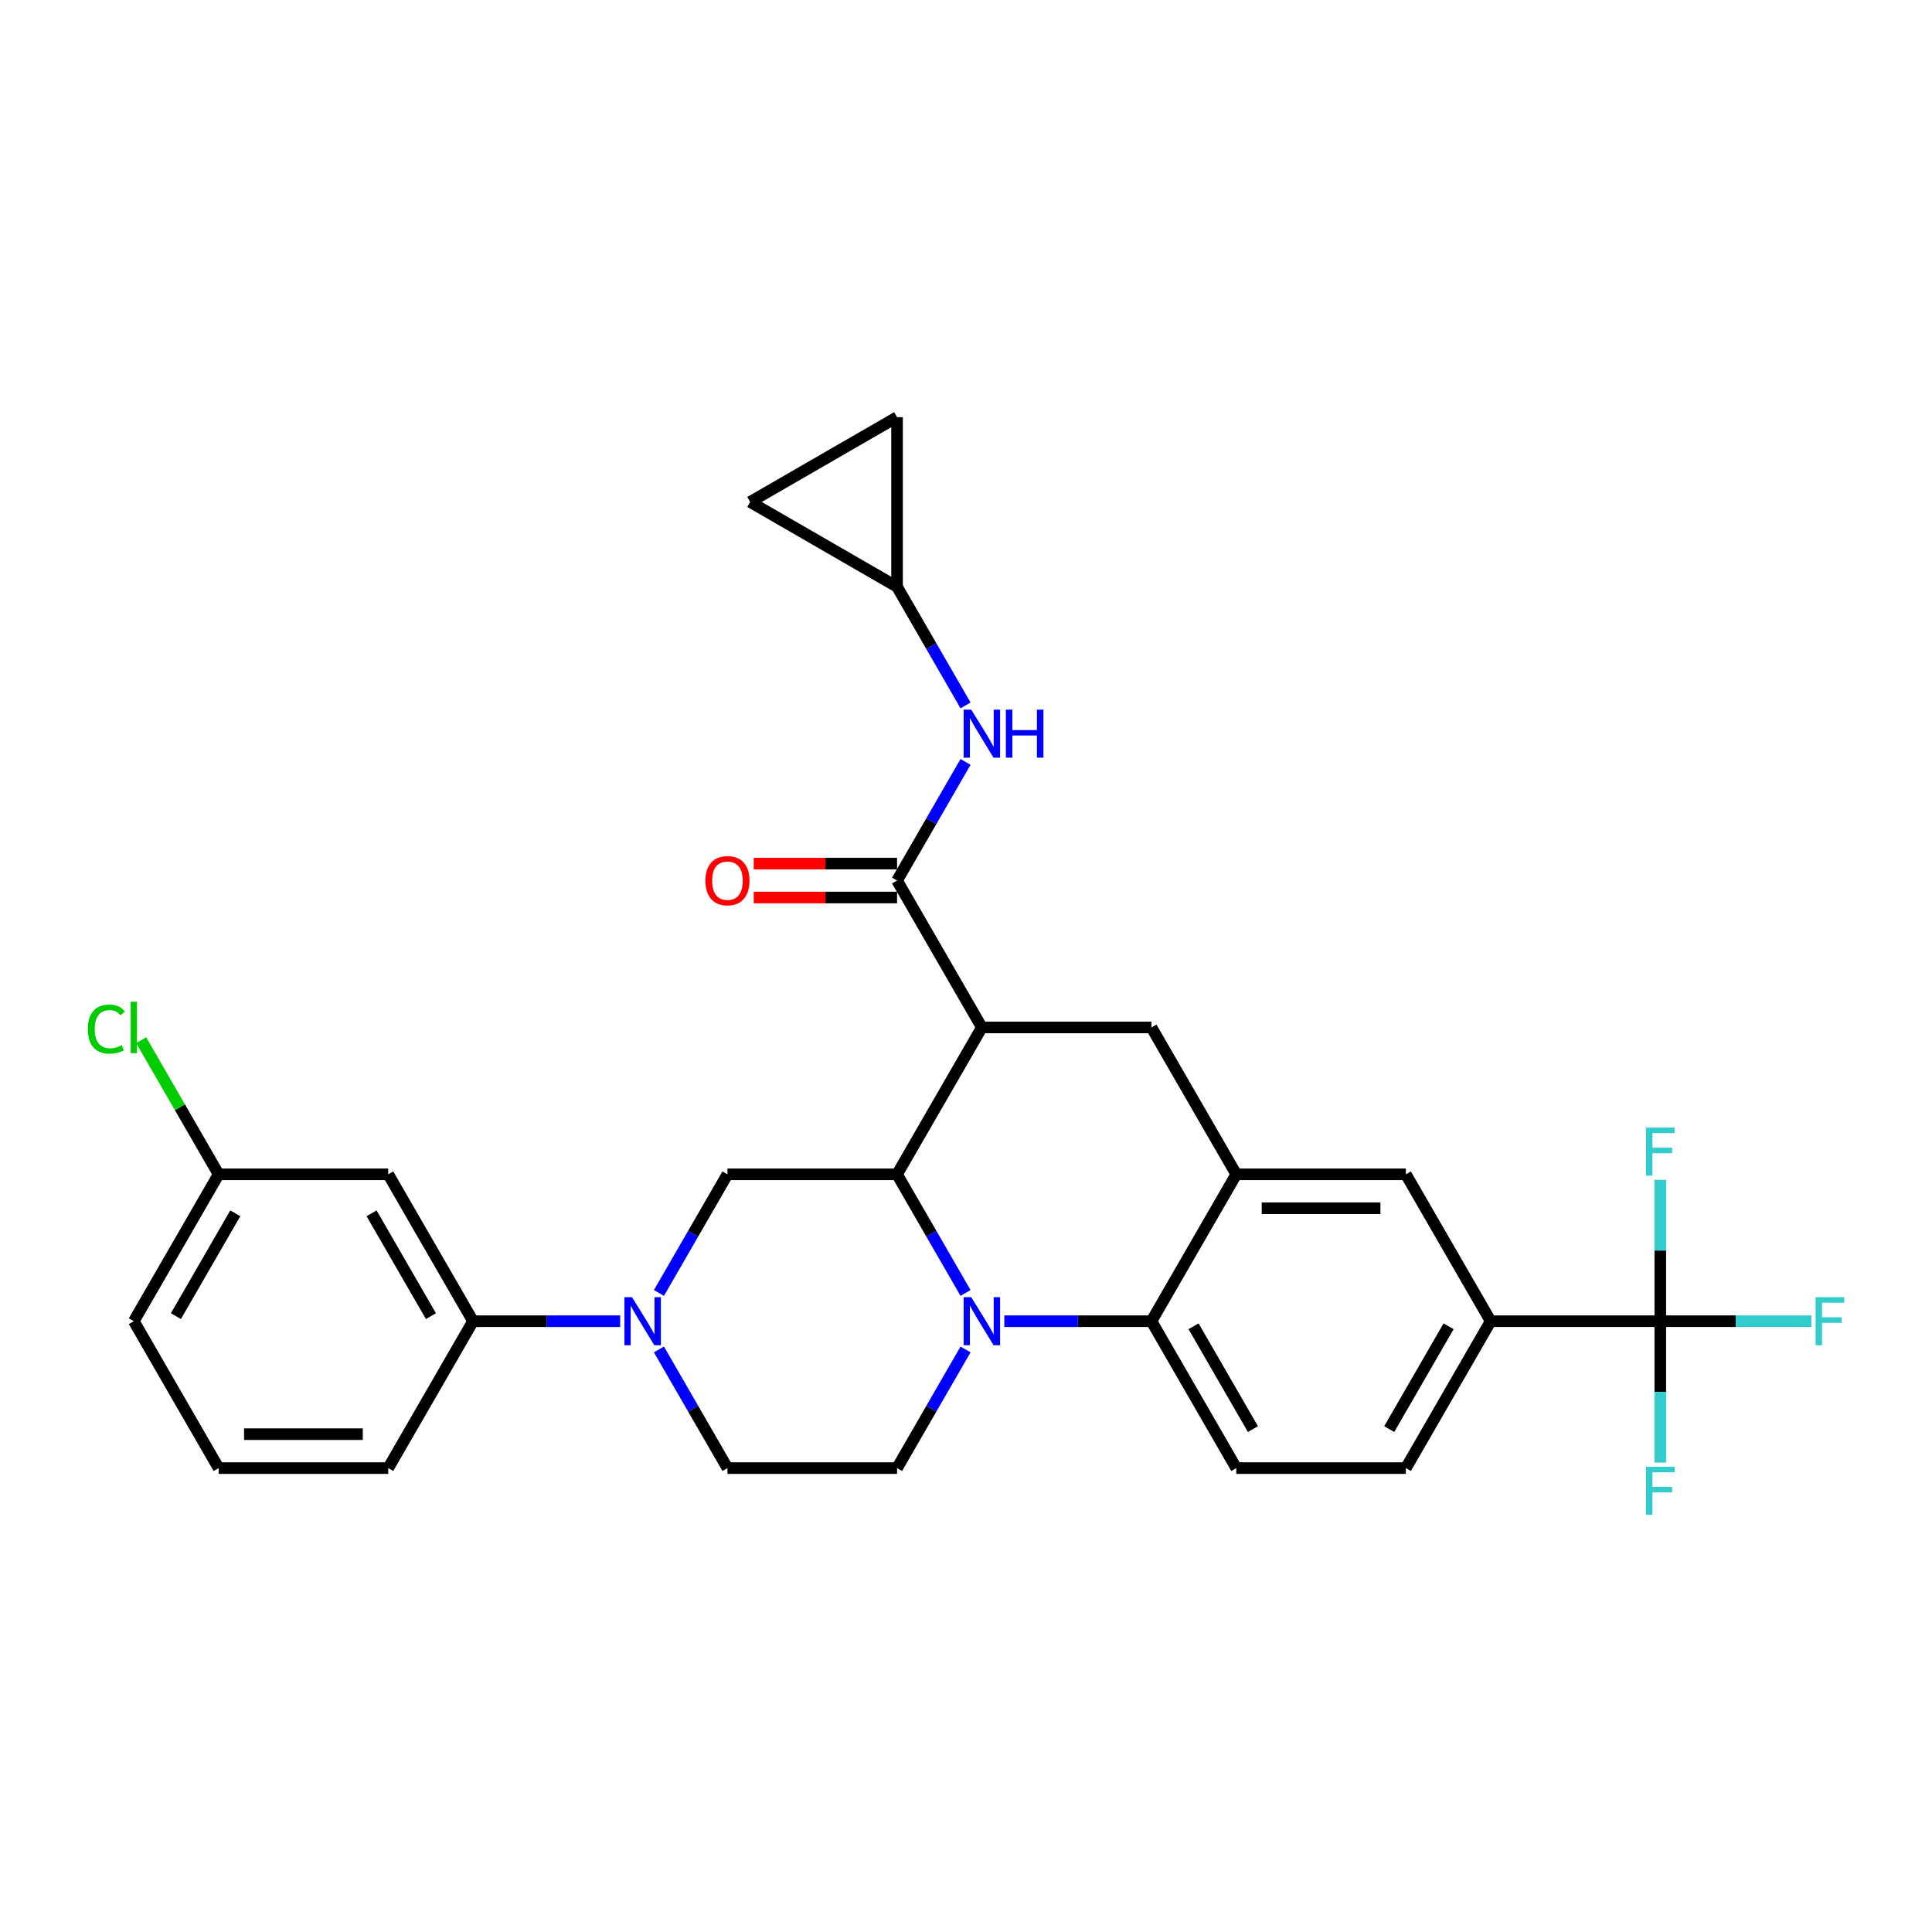 <?xml version='1.0' encoding='iso-8859-1'?>
<svg version='1.1' baseProfile='full'
              xmlns='http://www.w3.org/2000/svg'
                      xmlns:rdkit='http://www.rdkit.org/xml'
                      xmlns:xlink='http://www.w3.org/1999/xlink'
                  xml:space='preserve'
width='1000px' height='1000px' viewBox='0 0 1000 1000'>
<!-- END OF HEADER -->
<rect style='opacity:1.0;fill:#FFFFFF;stroke:none' width='1000' height='1000' x='0' y='0'> </rect>
<path class='bond-0' d='M 771.575,683.853 L 859.365,683.853' style='fill:none;fill-rule:evenodd;stroke:#000000;stroke-width:6px;stroke-linecap:butt;stroke-linejoin:miter;stroke-opacity:1' />
<path class='bond-1' d='M 771.575,683.853 L 727.681,759.881' style='fill:none;fill-rule:evenodd;stroke:#000000;stroke-width:6px;stroke-linecap:butt;stroke-linejoin:miter;stroke-opacity:1' />
<path class='bond-1' d='M 749.786,686.479 L 719.06,739.698' style='fill:none;fill-rule:evenodd;stroke:#000000;stroke-width:6px;stroke-linecap:butt;stroke-linejoin:miter;stroke-opacity:1' />
<path class='bond-2' d='M 771.575,683.853 L 727.681,607.826' style='fill:none;fill-rule:evenodd;stroke:#000000;stroke-width:6px;stroke-linecap:butt;stroke-linejoin:miter;stroke-opacity:1' />
<path class='bond-3' d='M 727.681,759.881 L 639.892,759.881' style='fill:none;fill-rule:evenodd;stroke:#000000;stroke-width:6px;stroke-linecap:butt;stroke-linejoin:miter;stroke-opacity:1' />
<path class='bond-4' d='M 639.892,759.881 L 595.997,683.853' style='fill:none;fill-rule:evenodd;stroke:#000000;stroke-width:6px;stroke-linecap:butt;stroke-linejoin:miter;stroke-opacity:1' />
<path class='bond-4' d='M 648.513,739.698 L 617.787,686.479' style='fill:none;fill-rule:evenodd;stroke:#000000;stroke-width:6px;stroke-linecap:butt;stroke-linejoin:miter;stroke-opacity:1' />
<path class='bond-5' d='M 595.997,683.853 L 639.892,607.826' style='fill:none;fill-rule:evenodd;stroke:#000000;stroke-width:6px;stroke-linecap:butt;stroke-linejoin:miter;stroke-opacity:1' />
<path class='bond-6' d='M 595.997,683.853 L 557.914,683.853' style='fill:none;fill-rule:evenodd;stroke:#000000;stroke-width:6px;stroke-linecap:butt;stroke-linejoin:miter;stroke-opacity:1' />
<path class='bond-6' d='M 557.914,683.853 L 519.832,683.853' style='fill:none;fill-rule:evenodd;stroke:#0000FF;stroke-width:6px;stroke-linecap:butt;stroke-linejoin:miter;stroke-opacity:1' />
<path class='bond-7' d='M 639.892,607.826 L 727.681,607.826' style='fill:none;fill-rule:evenodd;stroke:#000000;stroke-width:6px;stroke-linecap:butt;stroke-linejoin:miter;stroke-opacity:1' />
<path class='bond-7' d='M 653.06,625.384 L 714.513,625.384' style='fill:none;fill-rule:evenodd;stroke:#000000;stroke-width:6px;stroke-linecap:butt;stroke-linejoin:miter;stroke-opacity:1' />
<path class='bond-8' d='M 639.892,607.826 L 595.997,531.798' style='fill:none;fill-rule:evenodd;stroke:#000000;stroke-width:6px;stroke-linecap:butt;stroke-linejoin:miter;stroke-opacity:1' />
<path class='bond-9' d='M 595.997,531.798 L 508.208,531.798' style='fill:none;fill-rule:evenodd;stroke:#000000;stroke-width:6px;stroke-linecap:butt;stroke-linejoin:miter;stroke-opacity:1' />
<path class='bond-10' d='M 499.764,698.479 L 482.039,729.18' style='fill:none;fill-rule:evenodd;stroke:#0000FF;stroke-width:6px;stroke-linecap:butt;stroke-linejoin:miter;stroke-opacity:1' />
<path class='bond-10' d='M 482.039,729.18 L 464.314,759.881' style='fill:none;fill-rule:evenodd;stroke:#000000;stroke-width:6px;stroke-linecap:butt;stroke-linejoin:miter;stroke-opacity:1' />
<path class='bond-11' d='M 499.764,669.228 L 482.039,638.527' style='fill:none;fill-rule:evenodd;stroke:#0000FF;stroke-width:6px;stroke-linecap:butt;stroke-linejoin:miter;stroke-opacity:1' />
<path class='bond-11' d='M 482.039,638.527 L 464.314,607.826' style='fill:none;fill-rule:evenodd;stroke:#000000;stroke-width:6px;stroke-linecap:butt;stroke-linejoin:miter;stroke-opacity:1' />
<path class='bond-12' d='M 464.314,303.716 L 388.286,259.821' style='fill:none;fill-rule:evenodd;stroke:#000000;stroke-width:6px;stroke-linecap:butt;stroke-linejoin:miter;stroke-opacity:1' />
<path class='bond-13' d='M 464.314,303.716 L 464.314,215.927' style='fill:none;fill-rule:evenodd;stroke:#000000;stroke-width:6px;stroke-linecap:butt;stroke-linejoin:miter;stroke-opacity:1' />
<path class='bond-14' d='M 464.314,303.716 L 482.039,334.417' style='fill:none;fill-rule:evenodd;stroke:#000000;stroke-width:6px;stroke-linecap:butt;stroke-linejoin:miter;stroke-opacity:1' />
<path class='bond-14' d='M 482.039,334.417 L 499.764,365.118' style='fill:none;fill-rule:evenodd;stroke:#0000FF;stroke-width:6px;stroke-linecap:butt;stroke-linejoin:miter;stroke-opacity:1' />
<path class='bond-15' d='M 388.286,259.821 L 464.314,215.927' style='fill:none;fill-rule:evenodd;stroke:#000000;stroke-width:6px;stroke-linecap:butt;stroke-linejoin:miter;stroke-opacity:1' />
<path class='bond-16' d='M 464.314,607.826 L 508.208,531.798' style='fill:none;fill-rule:evenodd;stroke:#000000;stroke-width:6px;stroke-linecap:butt;stroke-linejoin:miter;stroke-opacity:1' />
<path class='bond-17' d='M 464.314,607.826 L 376.525,607.826' style='fill:none;fill-rule:evenodd;stroke:#000000;stroke-width:6px;stroke-linecap:butt;stroke-linejoin:miter;stroke-opacity:1' />
<path class='bond-18' d='M 508.208,531.798 L 464.314,455.771' style='fill:none;fill-rule:evenodd;stroke:#000000;stroke-width:6px;stroke-linecap:butt;stroke-linejoin:miter;stroke-opacity:1' />
<path class='bond-19' d='M 464.314,446.992 L 427.223,446.992' style='fill:none;fill-rule:evenodd;stroke:#000000;stroke-width:6px;stroke-linecap:butt;stroke-linejoin:miter;stroke-opacity:1' />
<path class='bond-19' d='M 427.223,446.992 L 390.132,446.992' style='fill:none;fill-rule:evenodd;stroke:#FF0000;stroke-width:6px;stroke-linecap:butt;stroke-linejoin:miter;stroke-opacity:1' />
<path class='bond-19' d='M 464.314,464.55 L 427.223,464.55' style='fill:none;fill-rule:evenodd;stroke:#000000;stroke-width:6px;stroke-linecap:butt;stroke-linejoin:miter;stroke-opacity:1' />
<path class='bond-19' d='M 427.223,464.55 L 390.132,464.55' style='fill:none;fill-rule:evenodd;stroke:#FF0000;stroke-width:6px;stroke-linecap:butt;stroke-linejoin:miter;stroke-opacity:1' />
<path class='bond-20' d='M 464.314,455.771 L 482.039,425.07' style='fill:none;fill-rule:evenodd;stroke:#000000;stroke-width:6px;stroke-linecap:butt;stroke-linejoin:miter;stroke-opacity:1' />
<path class='bond-20' d='M 482.039,425.07 L 499.764,394.369' style='fill:none;fill-rule:evenodd;stroke:#0000FF;stroke-width:6px;stroke-linecap:butt;stroke-linejoin:miter;stroke-opacity:1' />
<path class='bond-21' d='M 321.007,683.853 L 282.924,683.853' style='fill:none;fill-rule:evenodd;stroke:#0000FF;stroke-width:6px;stroke-linecap:butt;stroke-linejoin:miter;stroke-opacity:1' />
<path class='bond-21' d='M 282.924,683.853 L 244.841,683.853' style='fill:none;fill-rule:evenodd;stroke:#000000;stroke-width:6px;stroke-linecap:butt;stroke-linejoin:miter;stroke-opacity:1' />
<path class='bond-22' d='M 341.074,698.479 L 358.799,729.18' style='fill:none;fill-rule:evenodd;stroke:#0000FF;stroke-width:6px;stroke-linecap:butt;stroke-linejoin:miter;stroke-opacity:1' />
<path class='bond-22' d='M 358.799,729.18 L 376.525,759.881' style='fill:none;fill-rule:evenodd;stroke:#000000;stroke-width:6px;stroke-linecap:butt;stroke-linejoin:miter;stroke-opacity:1' />
<path class='bond-23' d='M 341.074,669.228 L 358.799,638.527' style='fill:none;fill-rule:evenodd;stroke:#0000FF;stroke-width:6px;stroke-linecap:butt;stroke-linejoin:miter;stroke-opacity:1' />
<path class='bond-23' d='M 358.799,638.527 L 376.525,607.826' style='fill:none;fill-rule:evenodd;stroke:#000000;stroke-width:6px;stroke-linecap:butt;stroke-linejoin:miter;stroke-opacity:1' />
<path class='bond-24' d='M 244.841,683.853 L 200.947,607.826' style='fill:none;fill-rule:evenodd;stroke:#000000;stroke-width:6px;stroke-linecap:butt;stroke-linejoin:miter;stroke-opacity:1' />
<path class='bond-24' d='M 223.051,681.228 L 192.325,628.009' style='fill:none;fill-rule:evenodd;stroke:#000000;stroke-width:6px;stroke-linecap:butt;stroke-linejoin:miter;stroke-opacity:1' />
<path class='bond-25' d='M 244.841,683.853 L 200.947,759.881' style='fill:none;fill-rule:evenodd;stroke:#000000;stroke-width:6px;stroke-linecap:butt;stroke-linejoin:miter;stroke-opacity:1' />
<path class='bond-26' d='M 200.947,607.826 L 113.157,607.826' style='fill:none;fill-rule:evenodd;stroke:#000000;stroke-width:6px;stroke-linecap:butt;stroke-linejoin:miter;stroke-opacity:1' />
<path class='bond-27' d='M 113.157,607.826 L 93.115,573.112' style='fill:none;fill-rule:evenodd;stroke:#000000;stroke-width:6px;stroke-linecap:butt;stroke-linejoin:miter;stroke-opacity:1' />
<path class='bond-27' d='M 93.115,573.112 L 73.073,538.398' style='fill:none;fill-rule:evenodd;stroke:#00CC00;stroke-width:6px;stroke-linecap:butt;stroke-linejoin:miter;stroke-opacity:1' />
<path class='bond-28' d='M 113.157,607.826 L 69.263,683.853' style='fill:none;fill-rule:evenodd;stroke:#000000;stroke-width:6px;stroke-linecap:butt;stroke-linejoin:miter;stroke-opacity:1' />
<path class='bond-28' d='M 121.779,628.009 L 91.053,681.228' style='fill:none;fill-rule:evenodd;stroke:#000000;stroke-width:6px;stroke-linecap:butt;stroke-linejoin:miter;stroke-opacity:1' />
<path class='bond-29' d='M 859.365,683.853 L 898.466,683.853' style='fill:none;fill-rule:evenodd;stroke:#000000;stroke-width:6px;stroke-linecap:butt;stroke-linejoin:miter;stroke-opacity:1' />
<path class='bond-29' d='M 898.466,683.853 L 937.567,683.853' style='fill:none;fill-rule:evenodd;stroke:#33CCCC;stroke-width:6px;stroke-linecap:butt;stroke-linejoin:miter;stroke-opacity:1' />
<path class='bond-30' d='M 859.365,683.853 L 859.365,720.435' style='fill:none;fill-rule:evenodd;stroke:#000000;stroke-width:6px;stroke-linecap:butt;stroke-linejoin:miter;stroke-opacity:1' />
<path class='bond-30' d='M 859.365,720.435 L 859.365,757.017' style='fill:none;fill-rule:evenodd;stroke:#33CCCC;stroke-width:6px;stroke-linecap:butt;stroke-linejoin:miter;stroke-opacity:1' />
<path class='bond-31' d='M 859.365,683.853 L 859.365,647.272' style='fill:none;fill-rule:evenodd;stroke:#000000;stroke-width:6px;stroke-linecap:butt;stroke-linejoin:miter;stroke-opacity:1' />
<path class='bond-31' d='M 859.365,647.272 L 859.365,610.69' style='fill:none;fill-rule:evenodd;stroke:#33CCCC;stroke-width:6px;stroke-linecap:butt;stroke-linejoin:miter;stroke-opacity:1' />
<path class='bond-32' d='M 376.525,759.881 L 464.314,759.881' style='fill:none;fill-rule:evenodd;stroke:#000000;stroke-width:6px;stroke-linecap:butt;stroke-linejoin:miter;stroke-opacity:1' />
<path class='bond-33' d='M 200.947,759.881 L 113.157,759.881' style='fill:none;fill-rule:evenodd;stroke:#000000;stroke-width:6px;stroke-linecap:butt;stroke-linejoin:miter;stroke-opacity:1' />
<path class='bond-33' d='M 187.778,742.323 L 126.326,742.323' style='fill:none;fill-rule:evenodd;stroke:#000000;stroke-width:6px;stroke-linecap:butt;stroke-linejoin:miter;stroke-opacity:1' />
<path class='bond-34' d='M 113.157,759.881 L 69.263,683.853' style='fill:none;fill-rule:evenodd;stroke:#000000;stroke-width:6px;stroke-linecap:butt;stroke-linejoin:miter;stroke-opacity:1' />
<path  class='atom-7' d='M 502.713 671.423
L 510.86 684.591
Q 511.667 685.89, 512.966 688.243
Q 514.266 690.596, 514.336 690.736
L 514.336 671.423
L 517.637 671.423
L 517.637 696.284
L 514.231 696.284
L 505.487 681.887
Q 504.468 680.201, 503.38 678.27
Q 502.326 676.339, 502.01 675.742
L 502.01 696.284
L 498.78 696.284
L 498.78 671.423
L 502.713 671.423
' fill='#0000FF'/>
<path  class='atom-14' d='M 365.112 455.841
Q 365.112 449.871, 368.062 446.535
Q 371.012 443.199, 376.525 443.199
Q 382.038 443.199, 384.988 446.535
Q 387.937 449.871, 387.937 455.841
Q 387.937 461.881, 384.952 465.322
Q 381.968 468.728, 376.525 468.728
Q 371.047 468.728, 368.062 465.322
Q 365.112 461.916, 365.112 455.841
M 376.525 465.919
Q 380.317 465.919, 382.354 463.391
Q 384.426 460.827, 384.426 455.841
Q 384.426 450.96, 382.354 448.502
Q 380.317 446.009, 376.525 446.009
Q 372.732 446.009, 370.66 448.467
Q 368.624 450.925, 368.624 455.841
Q 368.624 460.863, 370.66 463.391
Q 372.732 465.919, 376.525 465.919
' fill='#FF0000'/>
<path  class='atom-15' d='M 502.713 367.312
L 510.86 380.481
Q 511.667 381.78, 512.966 384.133
Q 514.266 386.485, 514.336 386.626
L 514.336 367.312
L 517.637 367.312
L 517.637 392.174
L 514.231 392.174
L 505.487 377.777
Q 504.468 376.091, 503.38 374.16
Q 502.326 372.228, 502.01 371.631
L 502.01 392.174
L 498.78 392.174
L 498.78 367.312
L 502.713 367.312
' fill='#0000FF'/>
<path  class='atom-15' d='M 520.622 367.312
L 523.993 367.312
L 523.993 377.882
L 536.705 377.882
L 536.705 367.312
L 540.076 367.312
L 540.076 392.174
L 536.705 392.174
L 536.705 380.691
L 523.993 380.691
L 523.993 392.174
L 520.622 392.174
L 520.622 367.312
' fill='#0000FF'/>
<path  class='atom-16' d='M 327.135 671.423
L 335.281 684.591
Q 336.089 685.89, 337.388 688.243
Q 338.688 690.596, 338.758 690.736
L 338.758 671.423
L 342.059 671.423
L 342.059 696.284
L 338.652 696.284
L 329.909 681.887
Q 328.89 680.201, 327.802 678.27
Q 326.748 676.339, 326.432 675.742
L 326.432 696.284
L 323.202 696.284
L 323.202 671.423
L 327.135 671.423
' fill='#0000FF'/>
<path  class='atom-20' d='M 45.455 532.659
Q 45.455 526.478, 48.334 523.248
Q 51.249 519.982, 56.762 519.982
Q 61.889 519.982, 64.628 523.599
L 62.31 525.495
Q 60.309 522.861, 56.762 522.861
Q 53.004 522.861, 51.003 525.39
Q 49.036 527.883, 49.036 532.659
Q 49.036 537.575, 51.073 540.103
Q 53.145 542.631, 57.148 542.631
Q 59.887 542.631, 63.083 540.981
L 64.066 543.615
Q 62.767 544.457, 60.8 544.949
Q 58.834 545.441, 56.656 545.441
Q 51.249 545.441, 48.334 542.14
Q 45.455 538.839, 45.455 532.659
' fill='#00CC00'/>
<path  class='atom-20' d='M 67.648 518.472
L 70.878 518.472
L 70.878 545.125
L 67.648 545.125
L 67.648 518.472
' fill='#00CC00'/>
<path  class='atom-22' d='M 939.762 671.423
L 954.545 671.423
L 954.545 674.267
L 943.098 674.267
L 943.098 681.817
L 953.281 681.817
L 953.281 684.696
L 943.098 684.696
L 943.098 696.284
L 939.762 696.284
L 939.762 671.423
' fill='#33CCCC'/>
<path  class='atom-23' d='M 851.973 759.212
L 866.756 759.212
L 866.756 762.056
L 855.309 762.056
L 855.309 769.606
L 865.492 769.606
L 865.492 772.485
L 855.309 772.485
L 855.309 784.073
L 851.973 784.073
L 851.973 759.212
' fill='#33CCCC'/>
<path  class='atom-24' d='M 851.973 583.633
L 866.756 583.633
L 866.756 586.478
L 855.309 586.478
L 855.309 594.028
L 865.492 594.028
L 865.492 596.907
L 855.309 596.907
L 855.309 608.495
L 851.973 608.495
L 851.973 583.633
' fill='#33CCCC'/>
</svg>

